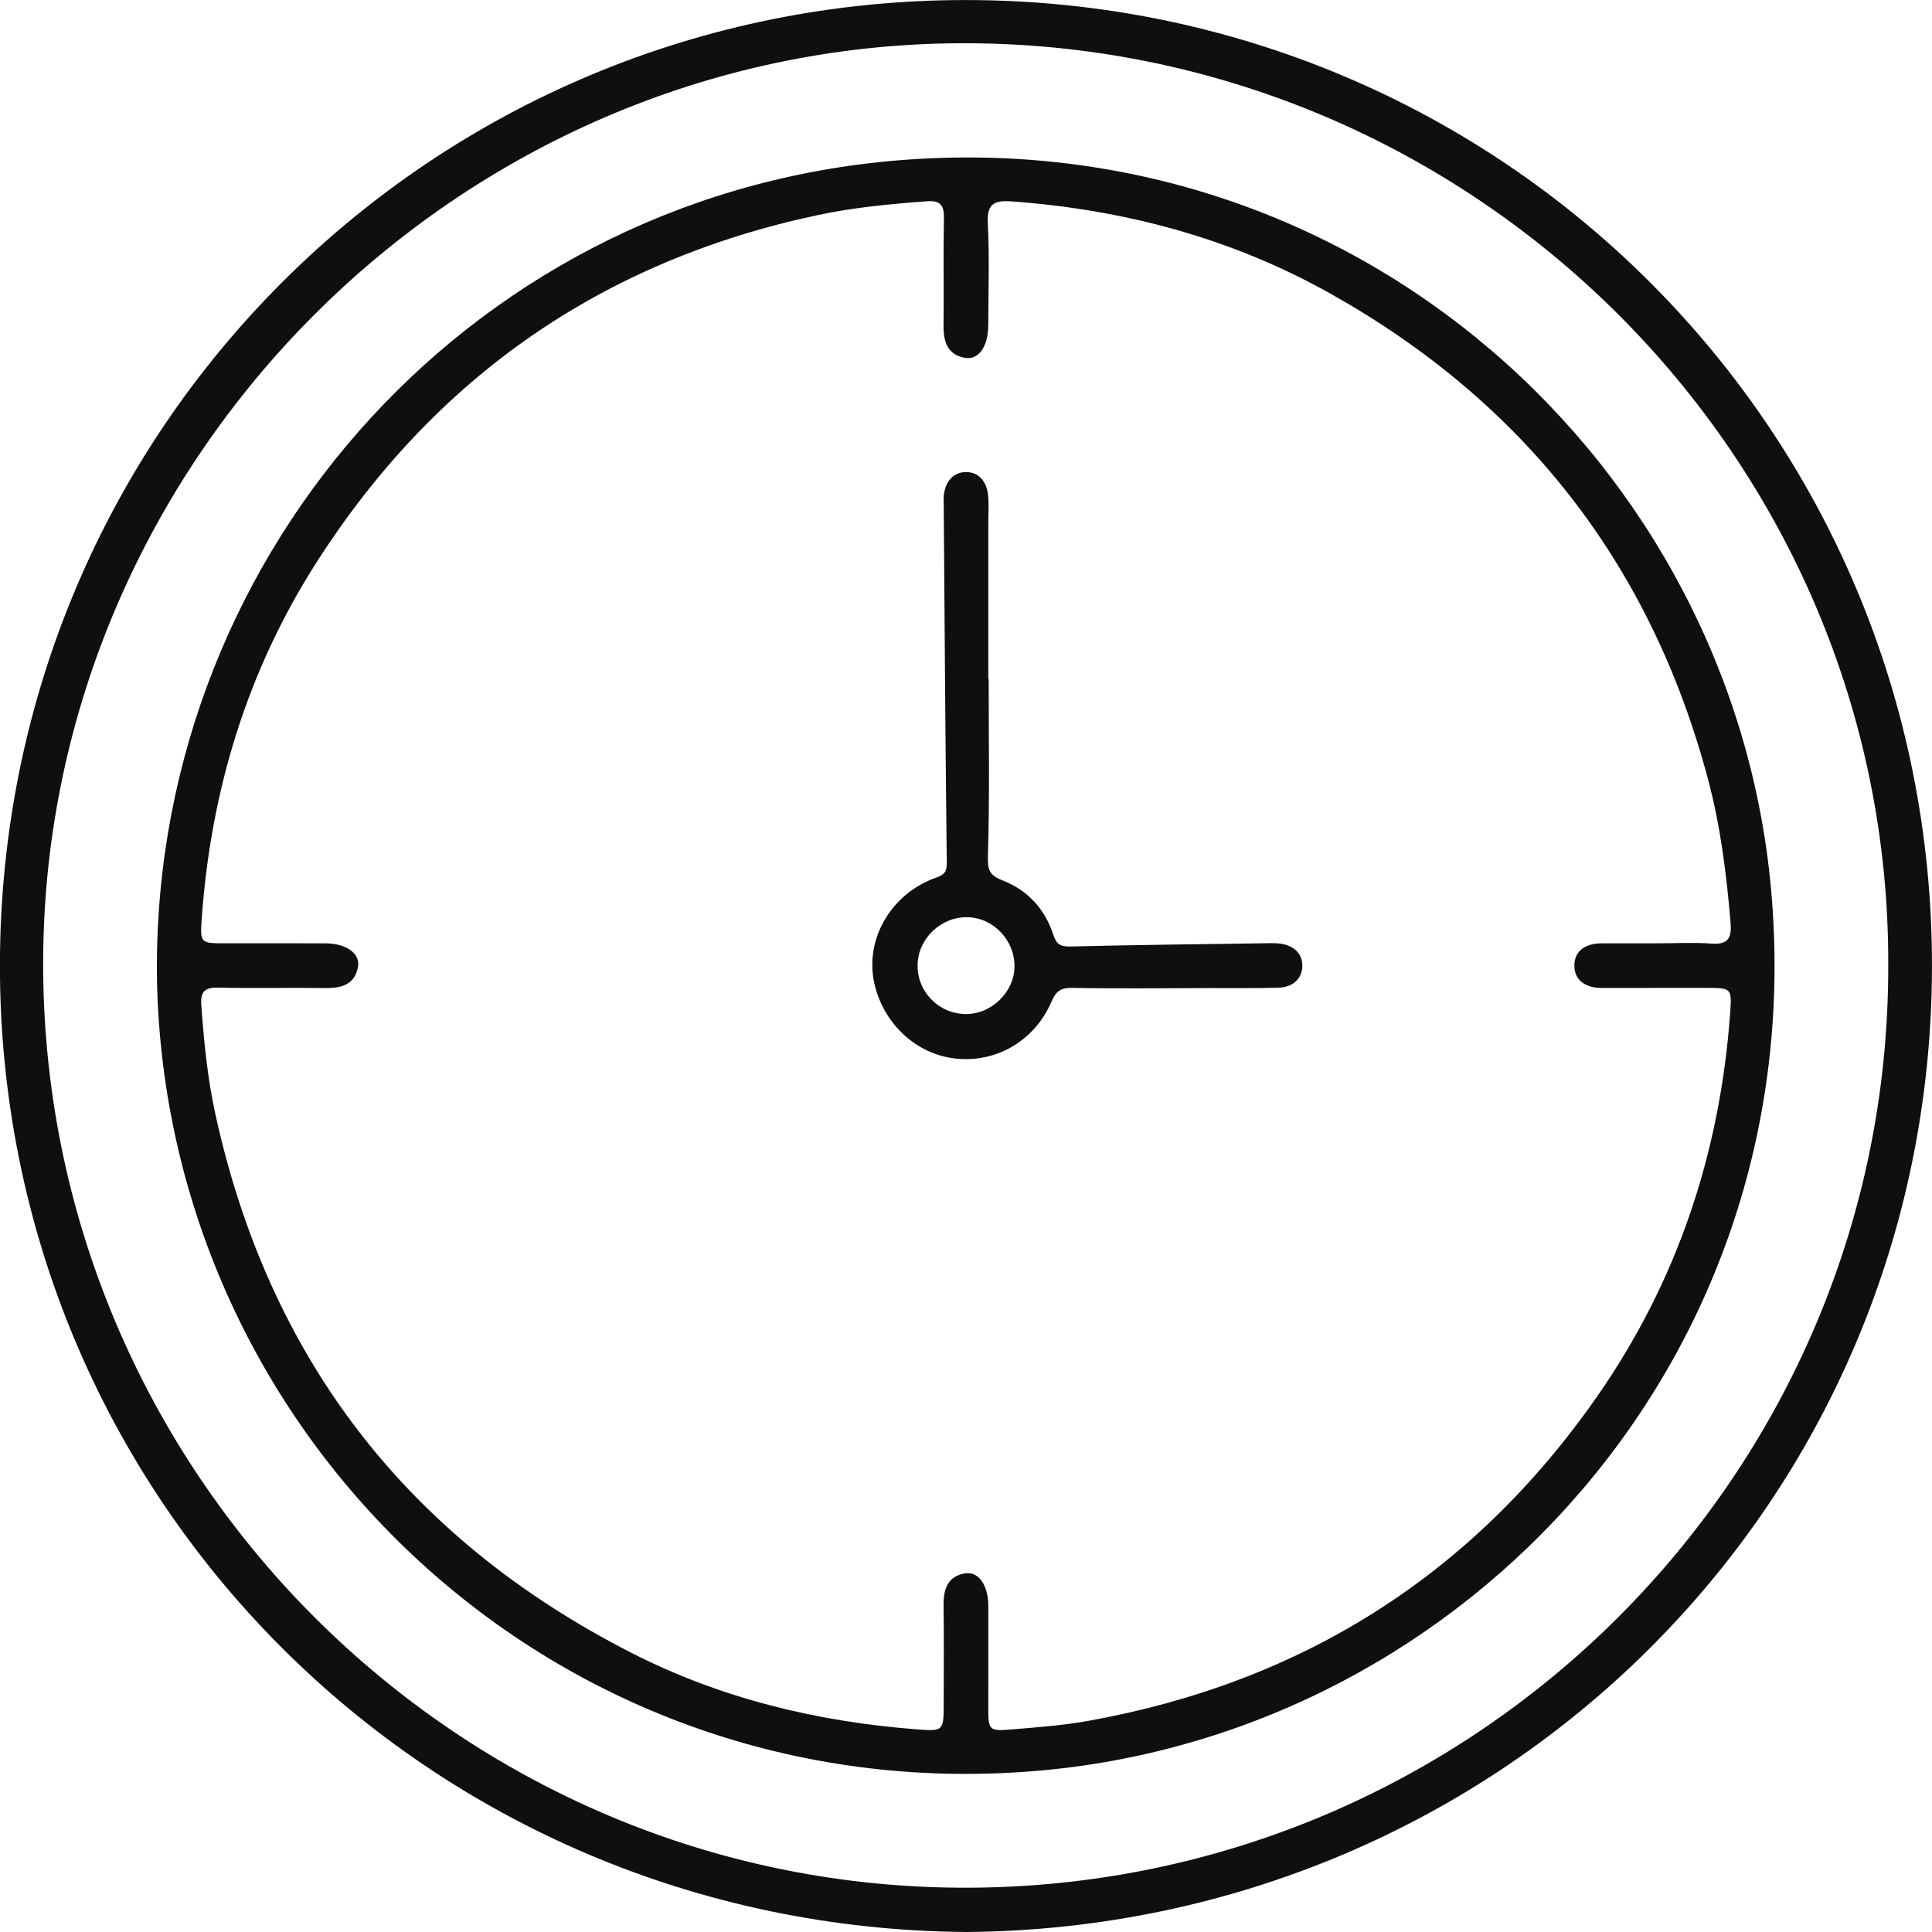 <svg xmlns="http://www.w3.org/2000/svg" xmlns:xlink="http://www.w3.org/1999/xlink" preserveAspectRatio="xMidYMid" width="130" height="130" viewBox="0 0 130 130">
  <defs>
    <style>
      .cls-1 {
        fill: #0f0f0f;
        filter: url(#color-overlay-1);
        fill-rule: evenodd;
      }
    </style>

    <filter id="color-overlay-1" filterUnits="userSpaceOnUse">
      <feFlood flood-color="#403e3e"/>
      <feComposite operator="in" in2="SourceGraphic"/>
      <feBlend in2="SourceGraphic" result="solidFill"/>
    </filter>
  </defs>
  <path d="M65.055,130.000 C28.722,129.745 -0.091,100.714 -0.004,64.831 C0.084,28.761 29.178,-0.050 65.074,0.003 C101.081,0.056 130.082,29.005 129.998,65.116 C129.913,101.151 100.963,129.700 65.055,130.000 ZM64.535,2.910 C30.872,3.094 3.090,30.862 2.904,64.508 C2.713,99.012 30.842,127.155 65.192,127.020 C99.320,126.887 127.073,99.168 127.056,65.036 C127.219,30.783 99.030,2.722 64.535,2.910 ZM70.187,119.120 C38.234,122.076 11.569,97.524 10.577,66.564 C9.813,38.094 31.093,13.490 59.874,10.838 C91.250,7.947 116.619,31.311 119.175,59.883 C121.978,91.218 98.755,116.478 70.187,119.120 ZM116.448,62.112 C116.178,58.863 115.778,55.635 114.940,52.477 C111.086,37.957 102.548,27.045 89.464,19.725 C82.833,16.015 75.635,14.102 68.062,13.551 C66.925,13.469 66.401,13.695 66.467,15.011 C66.583,17.299 66.504,19.597 66.498,21.890 C66.494,23.273 65.870,24.227 64.966,24.085 C63.790,23.901 63.477,23.033 63.490,21.938 C63.518,19.512 63.467,17.085 63.514,14.661 C63.531,13.794 63.254,13.479 62.383,13.543 C59.922,13.725 57.464,13.954 55.050,14.467 C40.558,17.544 29.302,25.349 21.323,37.801 C16.646,45.099 14.190,53.166 13.575,61.798 C13.456,63.471 13.491,63.472 15.158,63.472 C17.408,63.471 19.659,63.465 21.909,63.476 C23.271,63.483 24.237,64.136 24.091,65.033 C23.899,66.216 23.018,66.497 21.927,66.483 C19.500,66.452 17.072,66.506 14.646,66.457 C13.760,66.439 13.483,66.755 13.544,67.606 C13.719,70.067 13.958,72.521 14.484,74.932 C18.082,91.424 27.429,103.515 42.448,111.196 C48.486,114.284 54.966,115.850 61.709,116.366 C63.492,116.502 63.497,116.467 63.499,114.623 C63.501,112.417 63.521,110.212 63.491,108.007 C63.477,106.911 63.783,106.039 64.966,105.865 C65.869,105.733 66.500,106.699 66.503,108.069 C66.508,110.318 66.500,112.567 66.500,114.817 C66.500,116.468 66.505,116.502 68.204,116.359 C69.871,116.219 71.549,116.095 73.193,115.800 C87.607,113.219 99.087,105.988 107.468,93.963 C112.859,86.231 115.730,77.590 116.415,68.209 C116.542,66.475 116.523,66.473 114.767,66.474 C112.429,66.474 110.090,66.479 107.751,66.476 C106.731,66.474 105.934,65.989 105.935,64.970 C105.936,63.948 106.735,63.476 107.757,63.476 C109.037,63.477 110.317,63.476 111.596,63.473 C112.788,63.473 113.985,63.403 115.169,63.494 C116.282,63.580 116.530,63.097 116.448,62.112 ZM86.050,66.458 C84.463,66.507 82.874,66.482 81.286,66.485 C78.241,66.491 75.196,66.534 72.153,66.472 C71.360,66.456 71.053,66.710 70.752,67.402 C69.602,70.050 67.036,71.528 64.284,71.226 C61.655,70.938 59.447,68.891 58.834,66.175 C58.172,63.235 59.924,60.147 62.966,59.064 C63.589,58.842 63.714,58.638 63.707,57.998 C63.612,50.017 63.562,42.036 63.501,34.055 C63.499,33.790 63.479,33.522 63.514,33.262 C63.629,32.426 64.112,31.797 64.938,31.766 C65.847,31.733 66.374,32.390 66.480,33.272 C66.554,33.880 66.501,34.505 66.501,35.122 C66.501,38.650 66.501,42.178 66.501,45.705 C66.509,45.705 66.517,45.705 66.526,45.705 C66.526,49.674 66.595,53.645 66.475,57.610 C66.446,58.566 66.594,58.905 67.474,59.246 C69.152,59.897 70.317,61.178 70.876,62.896 C71.096,63.574 71.378,63.705 72.059,63.688 C76.337,63.580 80.616,63.536 84.894,63.473 C85.291,63.468 85.692,63.444 86.085,63.488 C86.981,63.589 87.640,64.102 87.631,64.995 C87.621,65.891 86.951,66.430 86.050,66.458 ZM65.085,61.717 C63.317,61.688 61.792,63.139 61.743,64.896 C61.694,66.693 63.118,68.185 64.930,68.233 C66.674,68.279 68.249,66.773 68.264,65.043 C68.279,63.256 66.836,61.745 65.085,61.717 Z" class="cls-1"/>
</svg>
